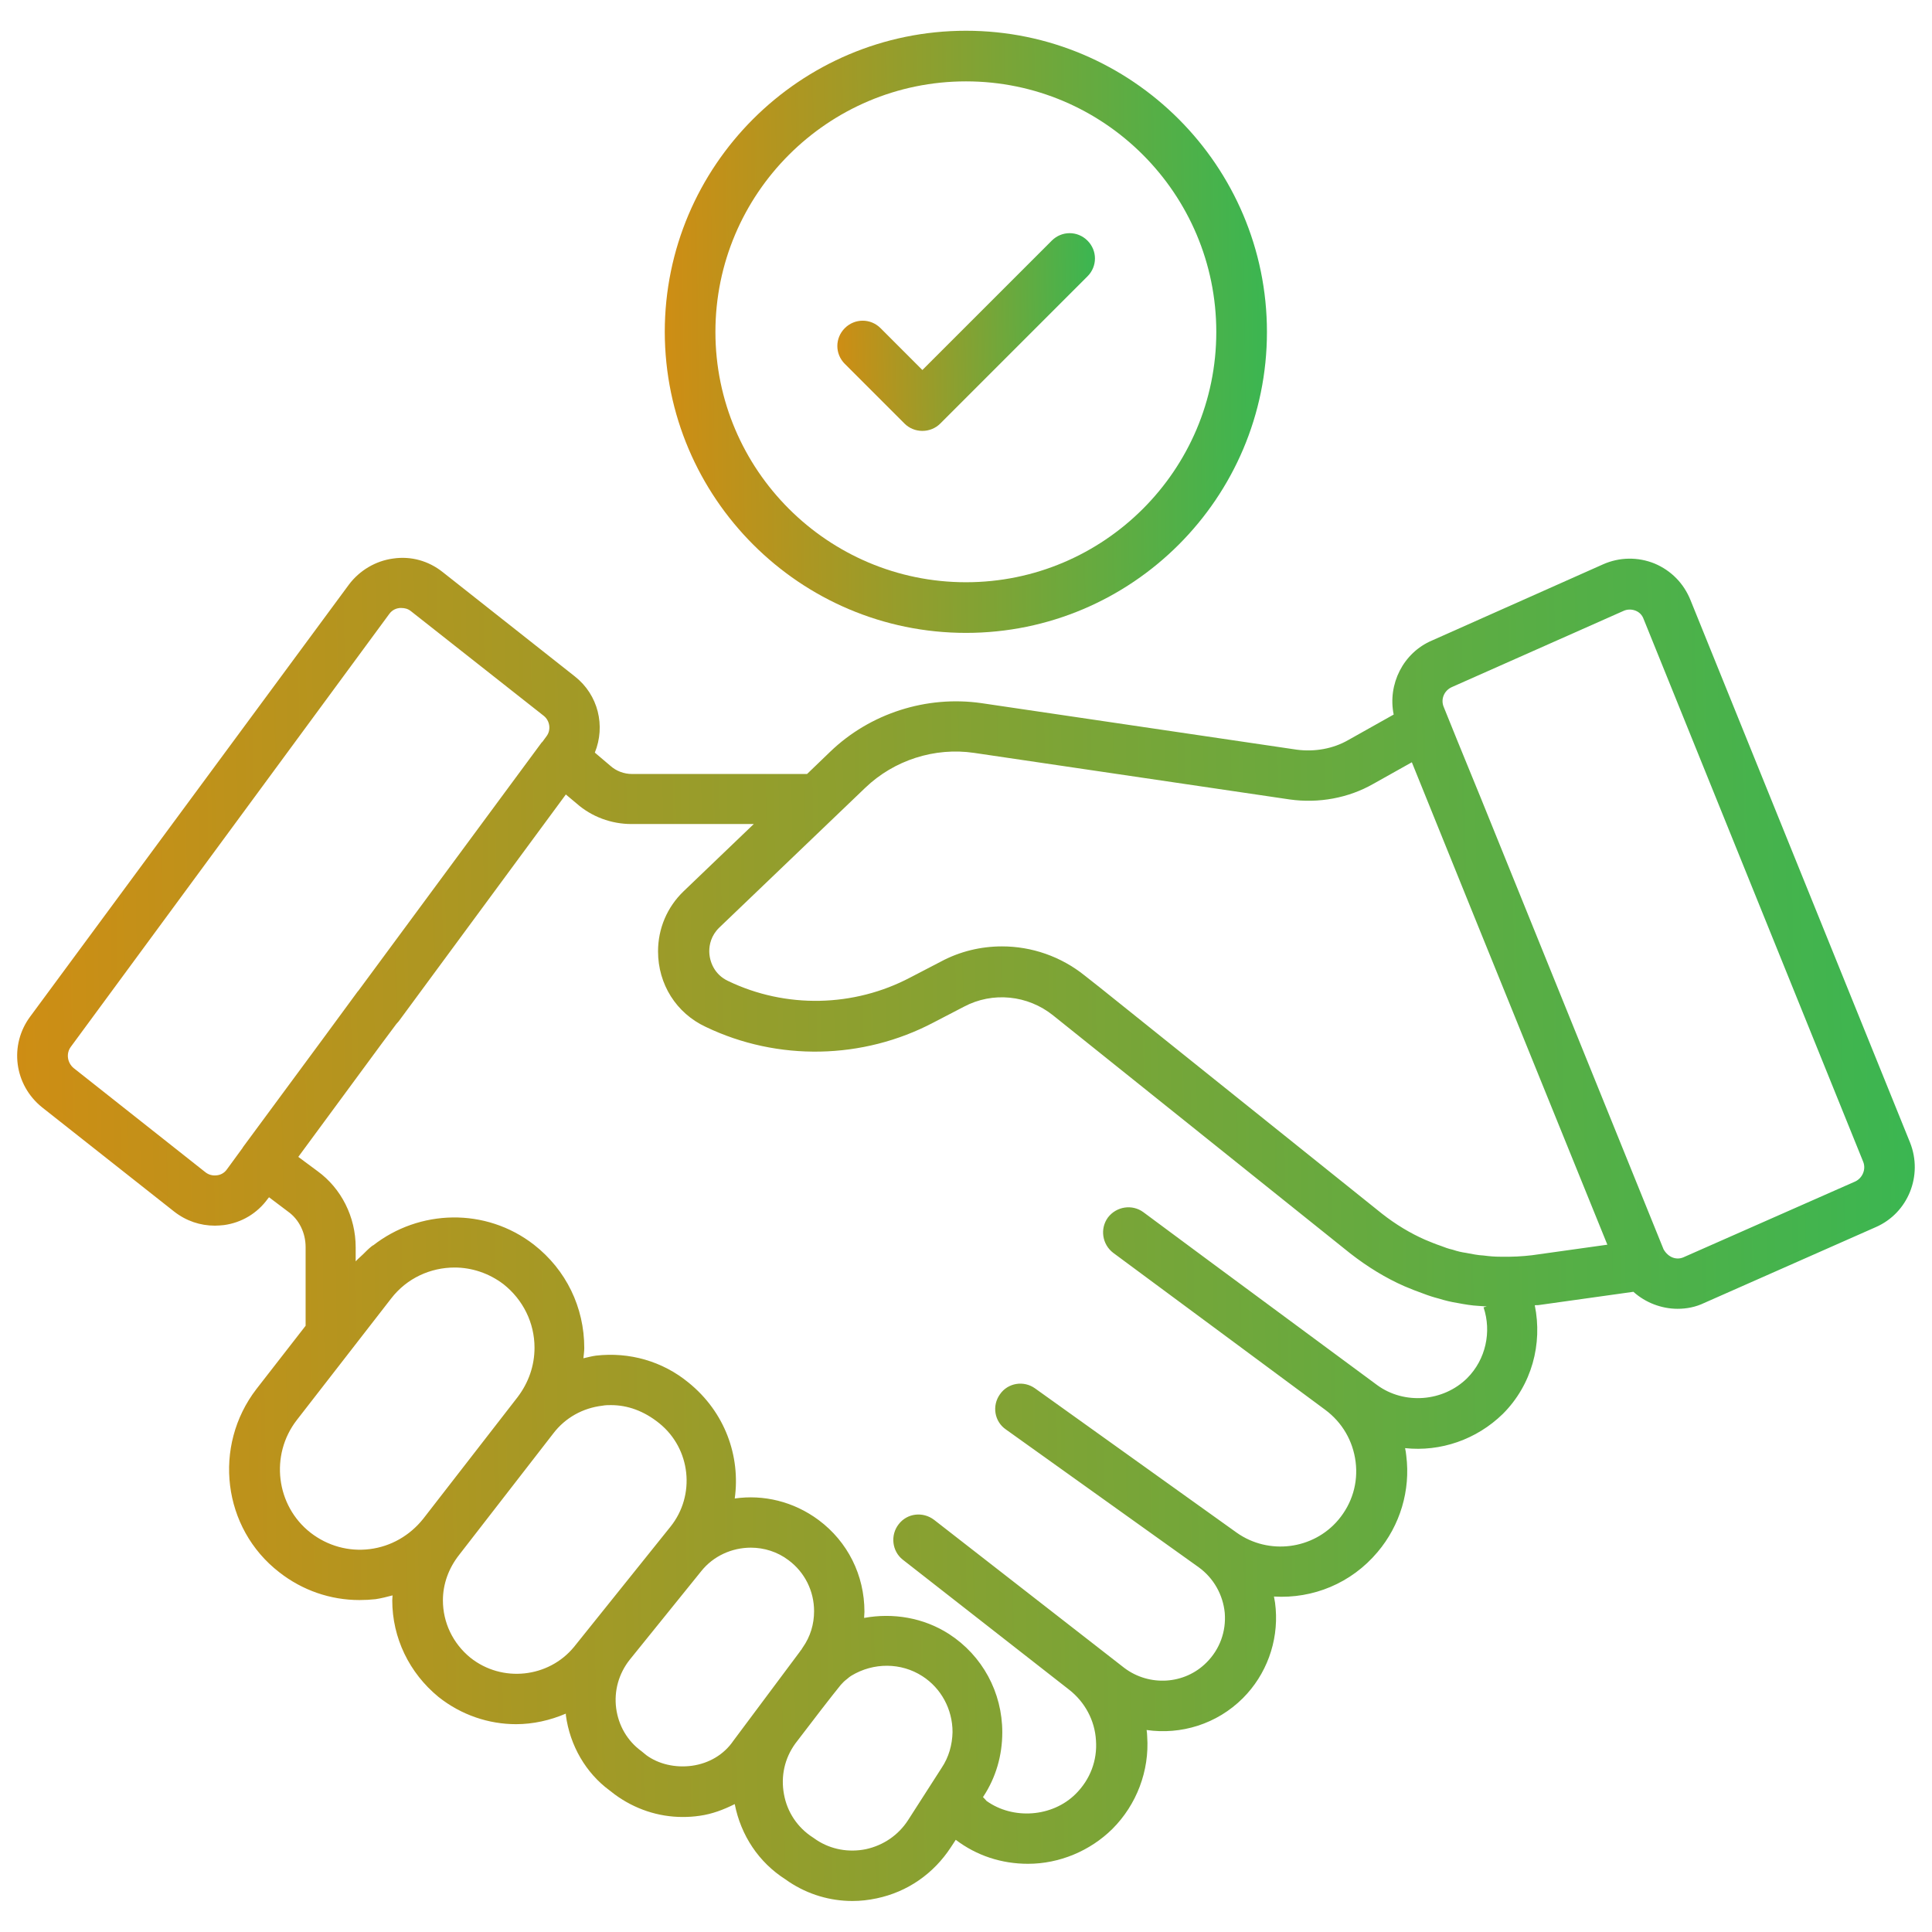 <svg width="60" height="60" viewBox="0 0 60 60" fill="none" xmlns="http://www.w3.org/2000/svg">
<g clip-path="url(#clip0_91_20936)">
<path d="M59.318 35.482L52.5 18.637C52.291 18.118 51.9 17.718 51.382 17.5C50.864 17.291 50.291 17.3 49.782 17.527L44.473 19.891C43.573 20.273 43.091 21.255 43.282 22.191L41.873 22.982C41.4 23.255 40.827 23.355 40.273 23.282L30.482 21.837C28.773 21.591 27.018 22.155 25.782 23.346L25.064 24.037H19.627C19.382 24.037 19.136 23.946 18.955 23.782L18.473 23.373C18.809 22.546 18.582 21.582 17.855 21.009L13.745 17.764C13.309 17.418 12.764 17.264 12.209 17.346C11.664 17.418 11.164 17.718 10.836 18.155L0.936 31.573C0.282 32.455 0.436 33.691 1.309 34.391L5.409 37.627C5.782 37.918 6.218 38.064 6.673 38.064C6.764 38.064 6.864 38.055 6.955 38.046C7.5 37.973 7.991 37.682 8.318 37.227L8.355 37.182L8.945 37.627C9.291 37.873 9.491 38.291 9.491 38.727V41.173L7.964 43.137C6.6 44.909 6.909 47.464 8.673 48.828C9.391 49.391 10.264 49.691 11.164 49.691C11.327 49.691 11.5 49.682 11.664 49.664C11.845 49.637 12.018 49.591 12.191 49.546C12.191 49.6 12.182 49.646 12.182 49.7C12.182 50.864 12.709 51.955 13.618 52.7C14.327 53.264 15.182 53.546 16.027 53.546C16.555 53.546 17.082 53.428 17.573 53.218V53.264C17.7 54.218 18.2 55.064 18.927 55.6L19.091 55.727C19.709 56.182 20.445 56.428 21.2 56.428C21.373 56.428 21.546 56.418 21.727 56.391C22.118 56.337 22.473 56.2 22.818 56.028C23.009 57 23.564 57.837 24.391 58.364L24.509 58.446C25.1 58.837 25.782 59.037 26.473 59.037C26.727 59.037 26.973 59.009 27.227 58.955C28.182 58.755 28.991 58.191 29.527 57.373L29.682 57.137C30.327 57.627 31.1 57.882 31.927 57.882C32.9 57.882 33.855 57.482 34.545 56.8C35.3 56.046 35.7 54.991 35.627 53.928C35.627 53.864 35.618 53.791 35.609 53.727C36.673 53.882 37.791 53.546 38.6 52.737C39.327 52.009 39.7 50.991 39.618 49.964C39.609 49.837 39.591 49.709 39.564 49.582C40.773 49.655 41.964 49.173 42.782 48.2C43.482 47.373 43.809 46.282 43.673 45.209C43.664 45.127 43.655 45.055 43.636 44.973C44.736 45.091 45.855 44.709 46.673 43.909C47.573 43.009 47.909 41.737 47.664 40.537C47.709 40.528 47.755 40.537 47.8 40.528L50.727 40.118C51.1 40.455 51.6 40.646 52.1 40.646C52.382 40.646 52.664 40.591 52.927 40.464L58.255 38.109C59.255 37.673 59.727 36.509 59.318 35.482ZM6.736 36.5C6.6 36.518 6.473 36.482 6.373 36.4L2.291 33.173C2.091 33.009 2.045 32.718 2.2 32.509L12.091 19.064C12.191 18.927 12.327 18.891 12.409 18.882H12.473C12.555 18.882 12.664 18.9 12.764 18.982L16.882 22.227C17.082 22.382 17.118 22.673 16.973 22.864L16.846 23.037C16.836 23.046 16.827 23.055 16.818 23.064L11.127 30.773C11.118 30.782 11.118 30.782 11.109 30.791L10.027 32.264L7.545 35.627C7.536 35.637 7.536 35.646 7.536 35.646L7.045 36.318C6.955 36.446 6.827 36.491 6.736 36.5ZM11.482 48.109C10.827 48.191 10.173 48.009 9.645 47.6C8.573 46.764 8.373 45.191 9.218 44.1L12.146 40.328C12.636 39.691 13.373 39.364 14.118 39.364C14.646 39.364 15.182 39.537 15.636 39.882C16.245 40.364 16.6 41.082 16.6 41.855C16.6 42.409 16.418 42.937 16.073 43.391L13.146 47.164C12.727 47.691 12.136 48.028 11.482 48.109ZM14.609 51.482C14.064 51.037 13.755 50.391 13.755 49.7C13.755 49.2 13.927 48.709 14.264 48.282L17.182 44.518C17.555 44.028 18.1 43.727 18.709 43.655C18.8 43.637 18.891 43.637 18.973 43.637C19.491 43.637 20 43.818 20.473 44.2C21.455 44.991 21.609 46.437 20.818 47.418L17.827 51.146C17.036 52.109 15.591 52.264 14.609 51.482ZM21.491 54.837C20.964 54.909 20.445 54.782 20.073 54.509L19.918 54.382C19.482 54.064 19.209 53.591 19.136 53.055C19.064 52.509 19.218 51.973 19.555 51.546L21.773 48.8C22.155 48.318 22.736 48.064 23.318 48.064C23.727 48.064 24.145 48.191 24.491 48.455C24.991 48.828 25.282 49.409 25.282 50.037C25.282 50.446 25.164 50.828 24.936 51.155C24.918 51.173 24.909 51.2 24.891 51.227C24.882 51.237 24.882 51.246 24.873 51.246L24.836 51.3L22.773 54.064C22.482 54.491 22.018 54.764 21.491 54.837ZM29.245 54.9L28.2 56.528C27.9 56.991 27.436 57.309 26.891 57.428C26.355 57.537 25.809 57.437 25.364 57.146L25.245 57.064C24.764 56.755 24.445 56.273 24.346 55.718C24.245 55.164 24.364 54.609 24.7 54.146C25.245 53.428 25.864 52.627 26.109 52.328C26.155 52.282 26.2 52.227 26.245 52.191C26.255 52.191 26.255 52.182 26.255 52.182C26.264 52.173 26.282 52.164 26.291 52.155C26.336 52.118 26.373 52.082 26.445 52.037C27.127 51.627 27.982 51.627 28.645 52.055C29.227 52.428 29.582 53.082 29.582 53.791C29.573 54.191 29.464 54.573 29.245 54.9ZM45.564 42.8C44.818 43.537 43.609 43.627 42.773 43.018L37.545 39.155L35.509 37.646C35.164 37.391 34.673 37.464 34.409 37.809C34.155 38.155 34.227 38.646 34.573 38.909L38.136 41.546L41.155 43.782C41.682 44.173 42.018 44.746 42.1 45.4C42.182 46.055 41.991 46.691 41.564 47.2C40.782 48.127 39.4 48.3 38.409 47.6L32.145 43.118C31.791 42.864 31.3 42.946 31.055 43.3C30.8 43.655 30.882 44.146 31.236 44.391L37.227 48.673C37.691 49.009 37.982 49.528 38.036 50.091C38.082 50.664 37.882 51.218 37.473 51.627C36.791 52.318 35.691 52.382 34.918 51.8L29.009 47.2C28.664 46.937 28.173 46.991 27.909 47.337C27.645 47.673 27.7 48.173 28.036 48.437L33.2 52.473C33.691 52.855 34 53.428 34.036 54.046C34.082 54.673 33.855 55.264 33.409 55.709C32.682 56.437 31.455 56.518 30.636 55.928C30.636 55.928 30.591 55.873 30.527 55.809L30.546 55.782C30.927 55.2 31.127 54.518 31.127 53.8C31.127 52.555 30.509 51.418 29.473 50.746C28.682 50.237 27.736 50.082 26.836 50.246C26.836 50.182 26.846 50.118 26.846 50.055C26.846 48.918 26.327 47.882 25.427 47.209C24.645 46.627 23.709 46.409 22.818 46.537C23 45.227 22.518 43.855 21.382 42.937C20.573 42.273 19.546 41.982 18.509 42.1C18.373 42.118 18.245 42.155 18.118 42.182C18.127 42.073 18.145 41.973 18.145 41.864C18.145 40.6 17.582 39.437 16.582 38.655C15.082 37.491 13.018 37.555 11.582 38.682C11.582 38.673 11.582 38.673 11.591 38.664C11.573 38.682 11.555 38.7 11.536 38.709C11.445 38.782 11.355 38.873 11.273 38.955C11.2 39.028 11.118 39.091 11.046 39.173V38.737C11.046 37.791 10.6 36.909 9.864 36.373L9.264 35.928L10.409 34.373L11.855 32.409L12.309 31.8C12.336 31.773 12.355 31.746 12.382 31.718L17.573 24.673L17.909 24.955C18.373 25.364 18.982 25.591 19.609 25.591H23.409L21.227 27.682C20.718 28.173 20.436 28.837 20.436 29.546C20.436 30.564 21 31.464 21.918 31.891C24.155 32.964 26.8 32.909 28.991 31.755L29.936 31.264C30.827 30.791 31.918 30.9 32.709 31.537L41.936 38.928C42.473 39.346 43.036 39.691 43.618 39.946C43.809 40.028 44.018 40.109 44.2 40.173C44.364 40.237 44.536 40.291 44.682 40.328C44.882 40.391 45.082 40.437 45.255 40.464C45.491 40.509 45.718 40.546 45.909 40.555C46 40.564 46.082 40.564 46.173 40.573C46.136 40.582 46.109 40.591 46.073 40.6C46.327 41.355 46.145 42.218 45.564 42.8ZM47.582 38.982C47.282 39.018 46.955 39.037 46.582 39.028C46.427 39.028 46.282 39.018 46.073 38.991C45.891 38.982 45.727 38.946 45.527 38.909C45.4 38.891 45.273 38.864 45.109 38.809C44.982 38.782 44.864 38.737 44.745 38.691C44.582 38.637 44.409 38.564 44.255 38.5C43.8 38.3 43.346 38.028 42.918 37.691L34.164 30.673L33.691 30.3C32.946 29.7 32.036 29.391 31.118 29.391C30.464 29.391 29.809 29.546 29.218 29.864L28.273 30.355C26.518 31.282 24.4 31.328 22.609 30.464C22.182 30.264 22.027 29.855 22.027 29.537C22.027 29.346 22.082 29.055 22.336 28.809L26.873 24.464C27.764 23.609 29.027 23.2 30.255 23.382L40.055 24.828C40.955 24.955 41.882 24.782 42.645 24.346L43.846 23.673L45.773 28.437L49.918 38.655L47.582 38.982ZM57.618 36.691L52.282 39.046C52.073 39.137 51.818 39.064 51.664 38.8L45.991 24.791L45.255 22.991L44.836 21.955C44.736 21.718 44.846 21.446 45.091 21.337L50.418 18.973C50.536 18.918 50.673 18.918 50.791 18.964C50.909 19.009 51 19.1 51.045 19.227L57.864 36.082C57.955 36.309 57.846 36.582 57.618 36.691Z" fill="url(#paint0_linear_91_20936)"/>
<path d="M30 19.655C35.155 19.655 39.346 15.464 39.346 10.309C39.346 5.155 35.155 0.955 30 0.955C24.846 0.955 20.645 5.146 20.645 10.309C20.655 15.464 24.846 19.655 30 19.655ZM30 2.527C34.291 2.527 37.773 6.018 37.773 10.309C37.773 14.6 34.282 18.082 30 18.082C25.709 18.082 22.218 14.591 22.218 10.309C22.218 6.018 25.709 2.527 30 2.527Z" fill="url(#paint1_linear_91_20936)"/>
<path d="M28.091 13.155C28.236 13.3 28.436 13.382 28.645 13.382C28.855 13.382 29.055 13.3 29.2 13.155L33.773 8.582C34.082 8.273 34.082 7.782 33.773 7.473C33.464 7.164 32.973 7.164 32.664 7.473L28.645 11.491L27.346 10.191C27.037 9.882 26.546 9.882 26.236 10.191C25.927 10.5 25.927 10.991 26.236 11.3L28.091 13.155Z" fill="url(#paint2_linear_91_20936)"/>
</g>
<defs>
<linearGradient id="paint0_linear_91_20936" x1="-18.62" y1="38.876" x2="59.453" y2="37.488" gradientUnits="userSpaceOnUse">
<stop stop-color="#FE8000"/>
<stop offset="1" stop-color="#3BB651"/>
</linearGradient>
<linearGradient id="paint1_linear_91_20936" x1="14.568" y1="10.616" x2="39.346" y2="10.305" gradientUnits="userSpaceOnUse">
<stop stop-color="#FE8000"/>
<stop offset="1" stop-color="#3BB651"/>
</linearGradient>
<linearGradient id="paint2_linear_91_20936" x1="23.405" y1="10.414" x2="34.004" y2="10.24" gradientUnits="userSpaceOnUse">
<stop stop-color="#FE8000"/>
<stop offset="1" stop-color="#3BB651"/>
</linearGradient>
<clipPath id="clip0_91_20936">
<rect width="60" height="60" fill="white"/>
</clipPath>
</defs>
</svg>
